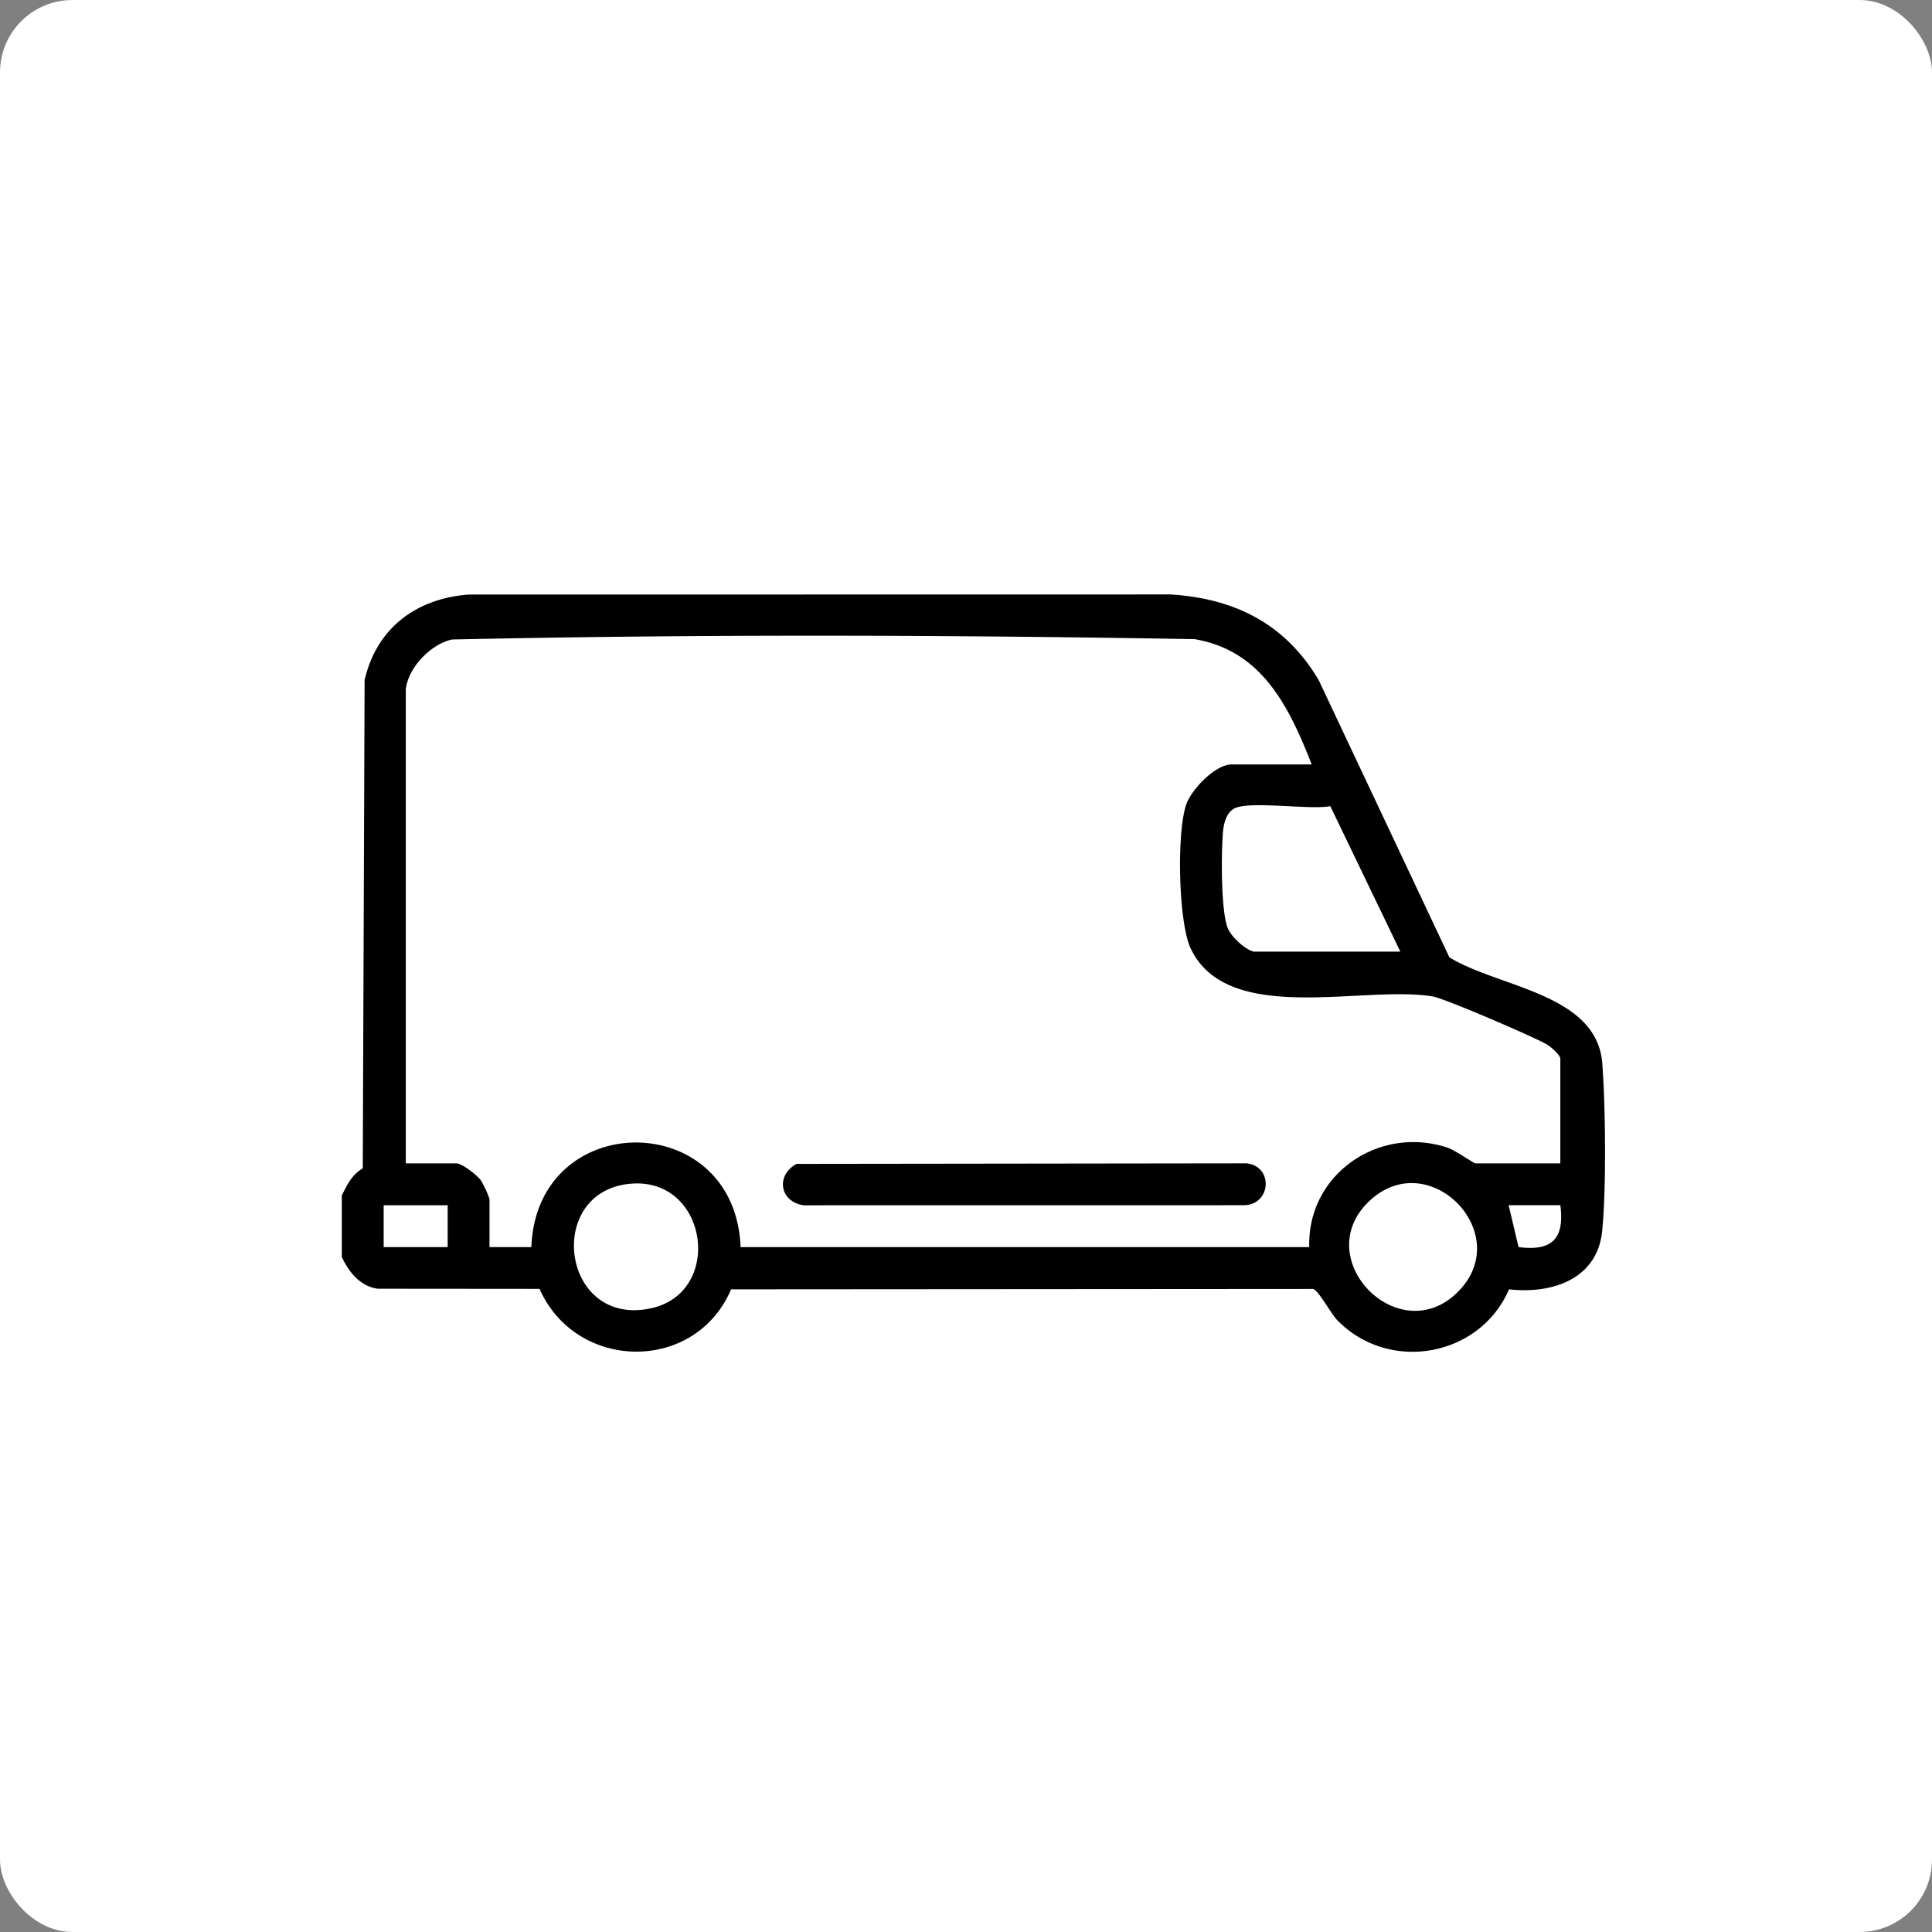 <svg xmlns="http://www.w3.org/2000/svg" xmlns:xlink="http://www.w3.org/1999/xlink" width="400" height="400" viewBox="0 0 400 400">
  <rect x="0" y="0" width="400" height="400" fill="#808080" stroke="none"/>
  <defs>
    <clipPath id="clip-path">
      <rect id="Rectangle_300" data-name="Rectangle 300" width="261.538" height="156.798" fill="none"/>
    </clipPath>
  </defs>
  <g id="Group_2423" data-name="Group 2423" transform="translate(-811 -10457.701)">
    <rect id="Rectangle_188" data-name="Rectangle 188" width="400" height="400" rx="15" transform="translate(811 10457.701)" fill="#fff"/>
    <g id="Group_2434" data-name="Group 2434" transform="translate(881.769 10580.779)">
      <g id="Group_2433" data-name="Group 2433" clip-path="url(#clip-path)">
        <path id="Path_3271" data-name="Path 3271" d="M0,124.415c1.174-2.289,2.028-4.213,4.34-5.6L4.718,17.74C7.188,6.973,15.4.843,26.252.023L171.521,0c13.376.8,23.823,6.1,30.715,17.7L229.313,75.13c10.192,6.264,30.569,7.472,31.656,21.987.668,8.913.854,25.932-.029,34.683-1.011,10.023-10.436,13.068-19.279,12.068-6.06,14.027-24.869,17.391-35.578,6.368-1.331-1.365-3.9-6.241-5.02-6.45L80.6,143.869c-7.443,17.4-32.074,17.025-39.663-.1l-33.5-.029c-3.637-.494-6.02-3.481-7.437-6.578ZM200.807,35.194c-4.7-11.929-10.238-23.556-24.259-25.944-51.156-.877-102.614-1.04-153.741.076-4.4.97-9.07,5.811-9.558,10.32v98.14H23.7c1.209,0,4.37,2.475,5.113,3.55a20.266,20.266,0,0,1,1.766,3.847v9.942h8.664c1.087-28.838,42.19-28.907,43.318,0H200.3c-.447-15.044,14.369-25.235,28.512-20.627,1.679.546,5.549,3.289,5.886,3.289h17.583V96.118c0-.732-1.941-2.452-2.7-2.905-2.6-1.546-21.2-9.553-23.666-9.971C211.492,80.8,183.4,89.471,175.74,73.271c-2.568-5.433-2.946-24.608-.808-30.058,1.174-3,5.944-8.019,9.308-8.019ZM188.831,73.945h30.325l-14.5-30.116c-4.213.825-16.92-1.191-19.936.517-1.621.918-2.138,3.126-2.284,4.852-.366,4.259-.465,16.322,1.005,19.93.709,1.743,3.62,4.451,5.386,4.817M60.046,121.981c-18.158,1.29-14.741,29.738,3.864,25.834,15.189-3.184,12-26.955-3.864-25.834m152.66,3.637c-12.469,11.854,5.979,30.79,18.187,18.954,12.388-12-5.781-30.744-18.187-18.954m-190.789.837H8.664v8.669H21.917Zm230.365,0h-10.7l2.045,8.664c6.938.9,9.547-1.714,8.658-8.664" transform="translate(0 -0.002)"/>
        <path id="Path_3272" data-name="Path 3272" d="M18.527,20.386,111.7,20.27c5.6.564,5.148,8.571-.517,8.675l-91.243.012c-4.887-.779-5.758-6.177-1.412-8.571" transform="translate(75.61 97.507)"/>
      </g>
    </g>
  </g>
</svg>
